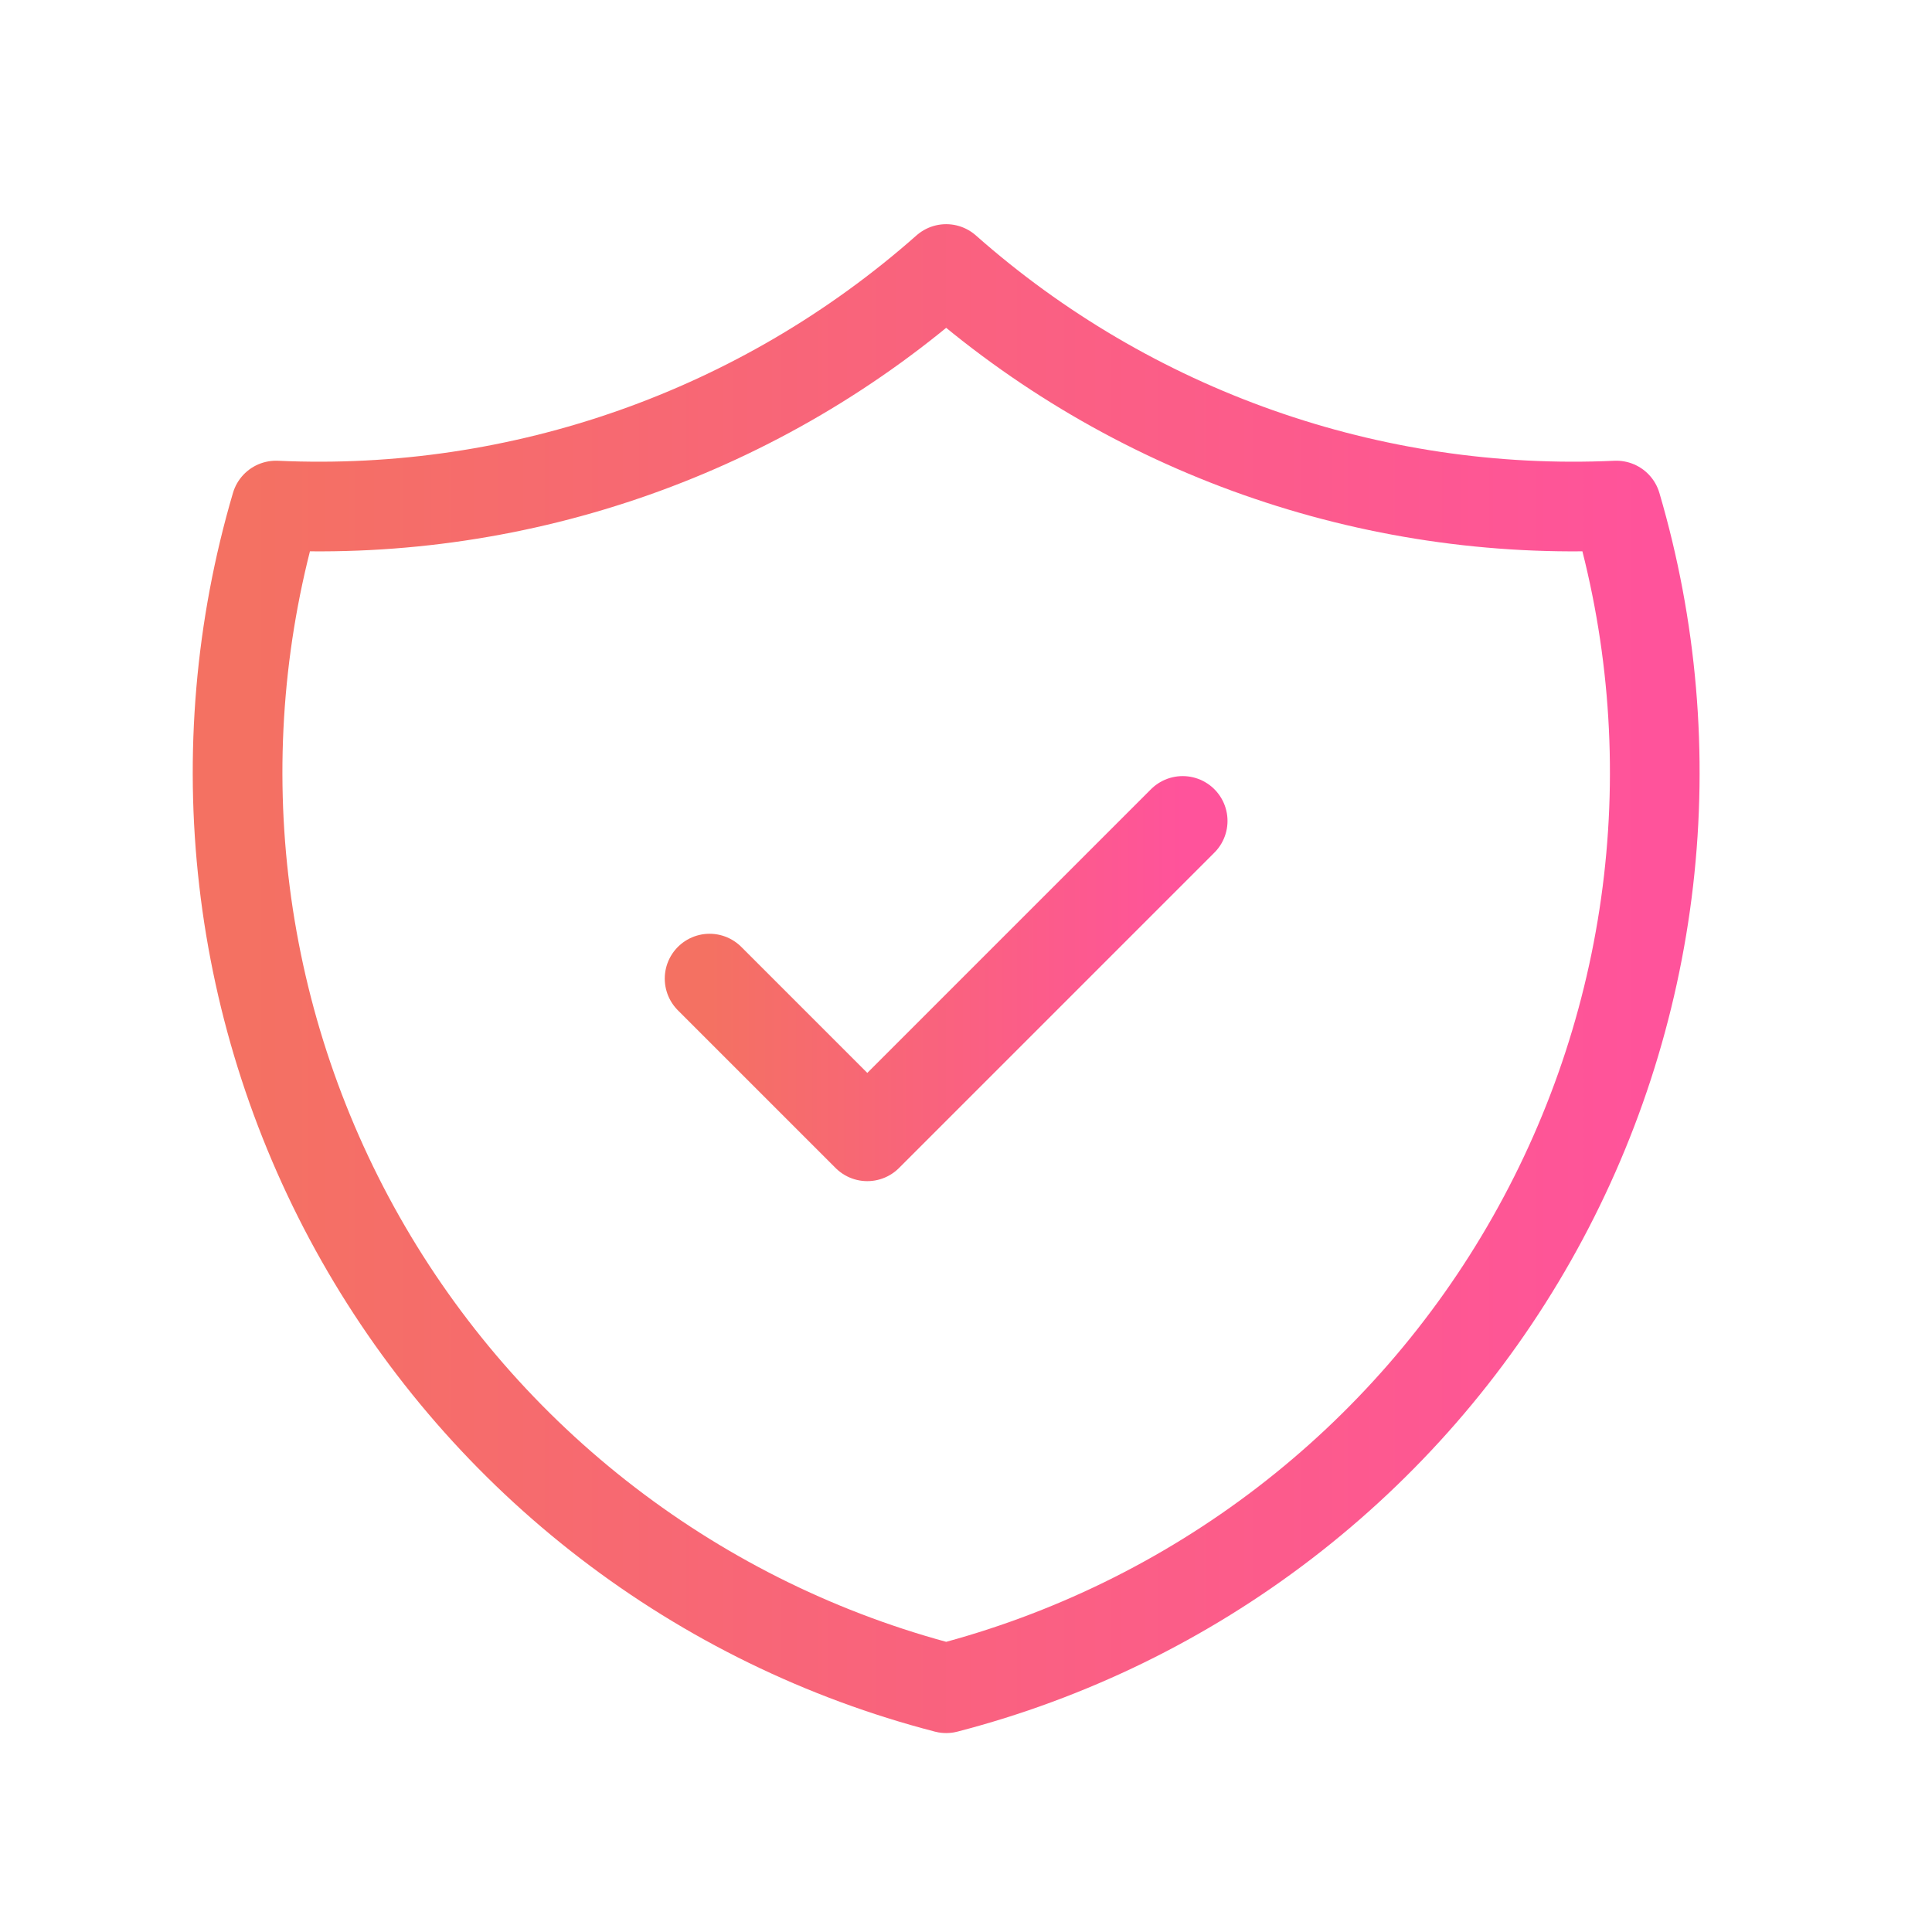 <svg width="46" height="46" viewBox="0 0 46 46" fill="none" xmlns="http://www.w3.org/2000/svg">
<path d="M22.528 6.405C26.913 10.284 32.636 12.304 38.485 12.037C39.336 14.933 39.597 17.972 39.251 20.971C38.905 23.97 37.96 26.87 36.471 29.496C34.983 32.123 32.981 34.424 30.586 36.262C28.191 38.1 25.45 39.438 22.528 40.196C19.605 39.438 16.865 38.1 14.47 36.262C12.074 34.424 10.073 32.123 8.584 29.496C7.096 26.87 6.15 23.97 5.805 20.971C5.459 17.972 5.719 14.933 6.571 12.037C12.419 12.304 18.143 10.284 22.528 6.405" stroke="url(#paint0_linear_329_726)" stroke-width="2.135" stroke-linecap="round" stroke-linejoin="round"/>
<path d="M16.895 23.3L20.65 27.055L28.159 19.546" stroke="url(#paint1_linear_329_726)" stroke-width="2.135" stroke-linecap="round" stroke-linejoin="round"/>
<defs>
<linearGradient id="paint0_linear_329_726" x1="5.656" y1="23.3" x2="39.399" y2="23.3" gradientUnits="userSpaceOnUse">
<stop stop-color="#F47162"/>
<stop offset="1" stop-color="#FF539B"/>
</linearGradient>
<linearGradient id="paint1_linear_329_726" x1="16.895" y1="23.3" x2="28.159" y2="23.3" gradientUnits="userSpaceOnUse">
<stop stop-color="#F47162"/>
<stop offset="1" stop-color="#FF539B"/>
</linearGradient>
</defs>
</svg>
